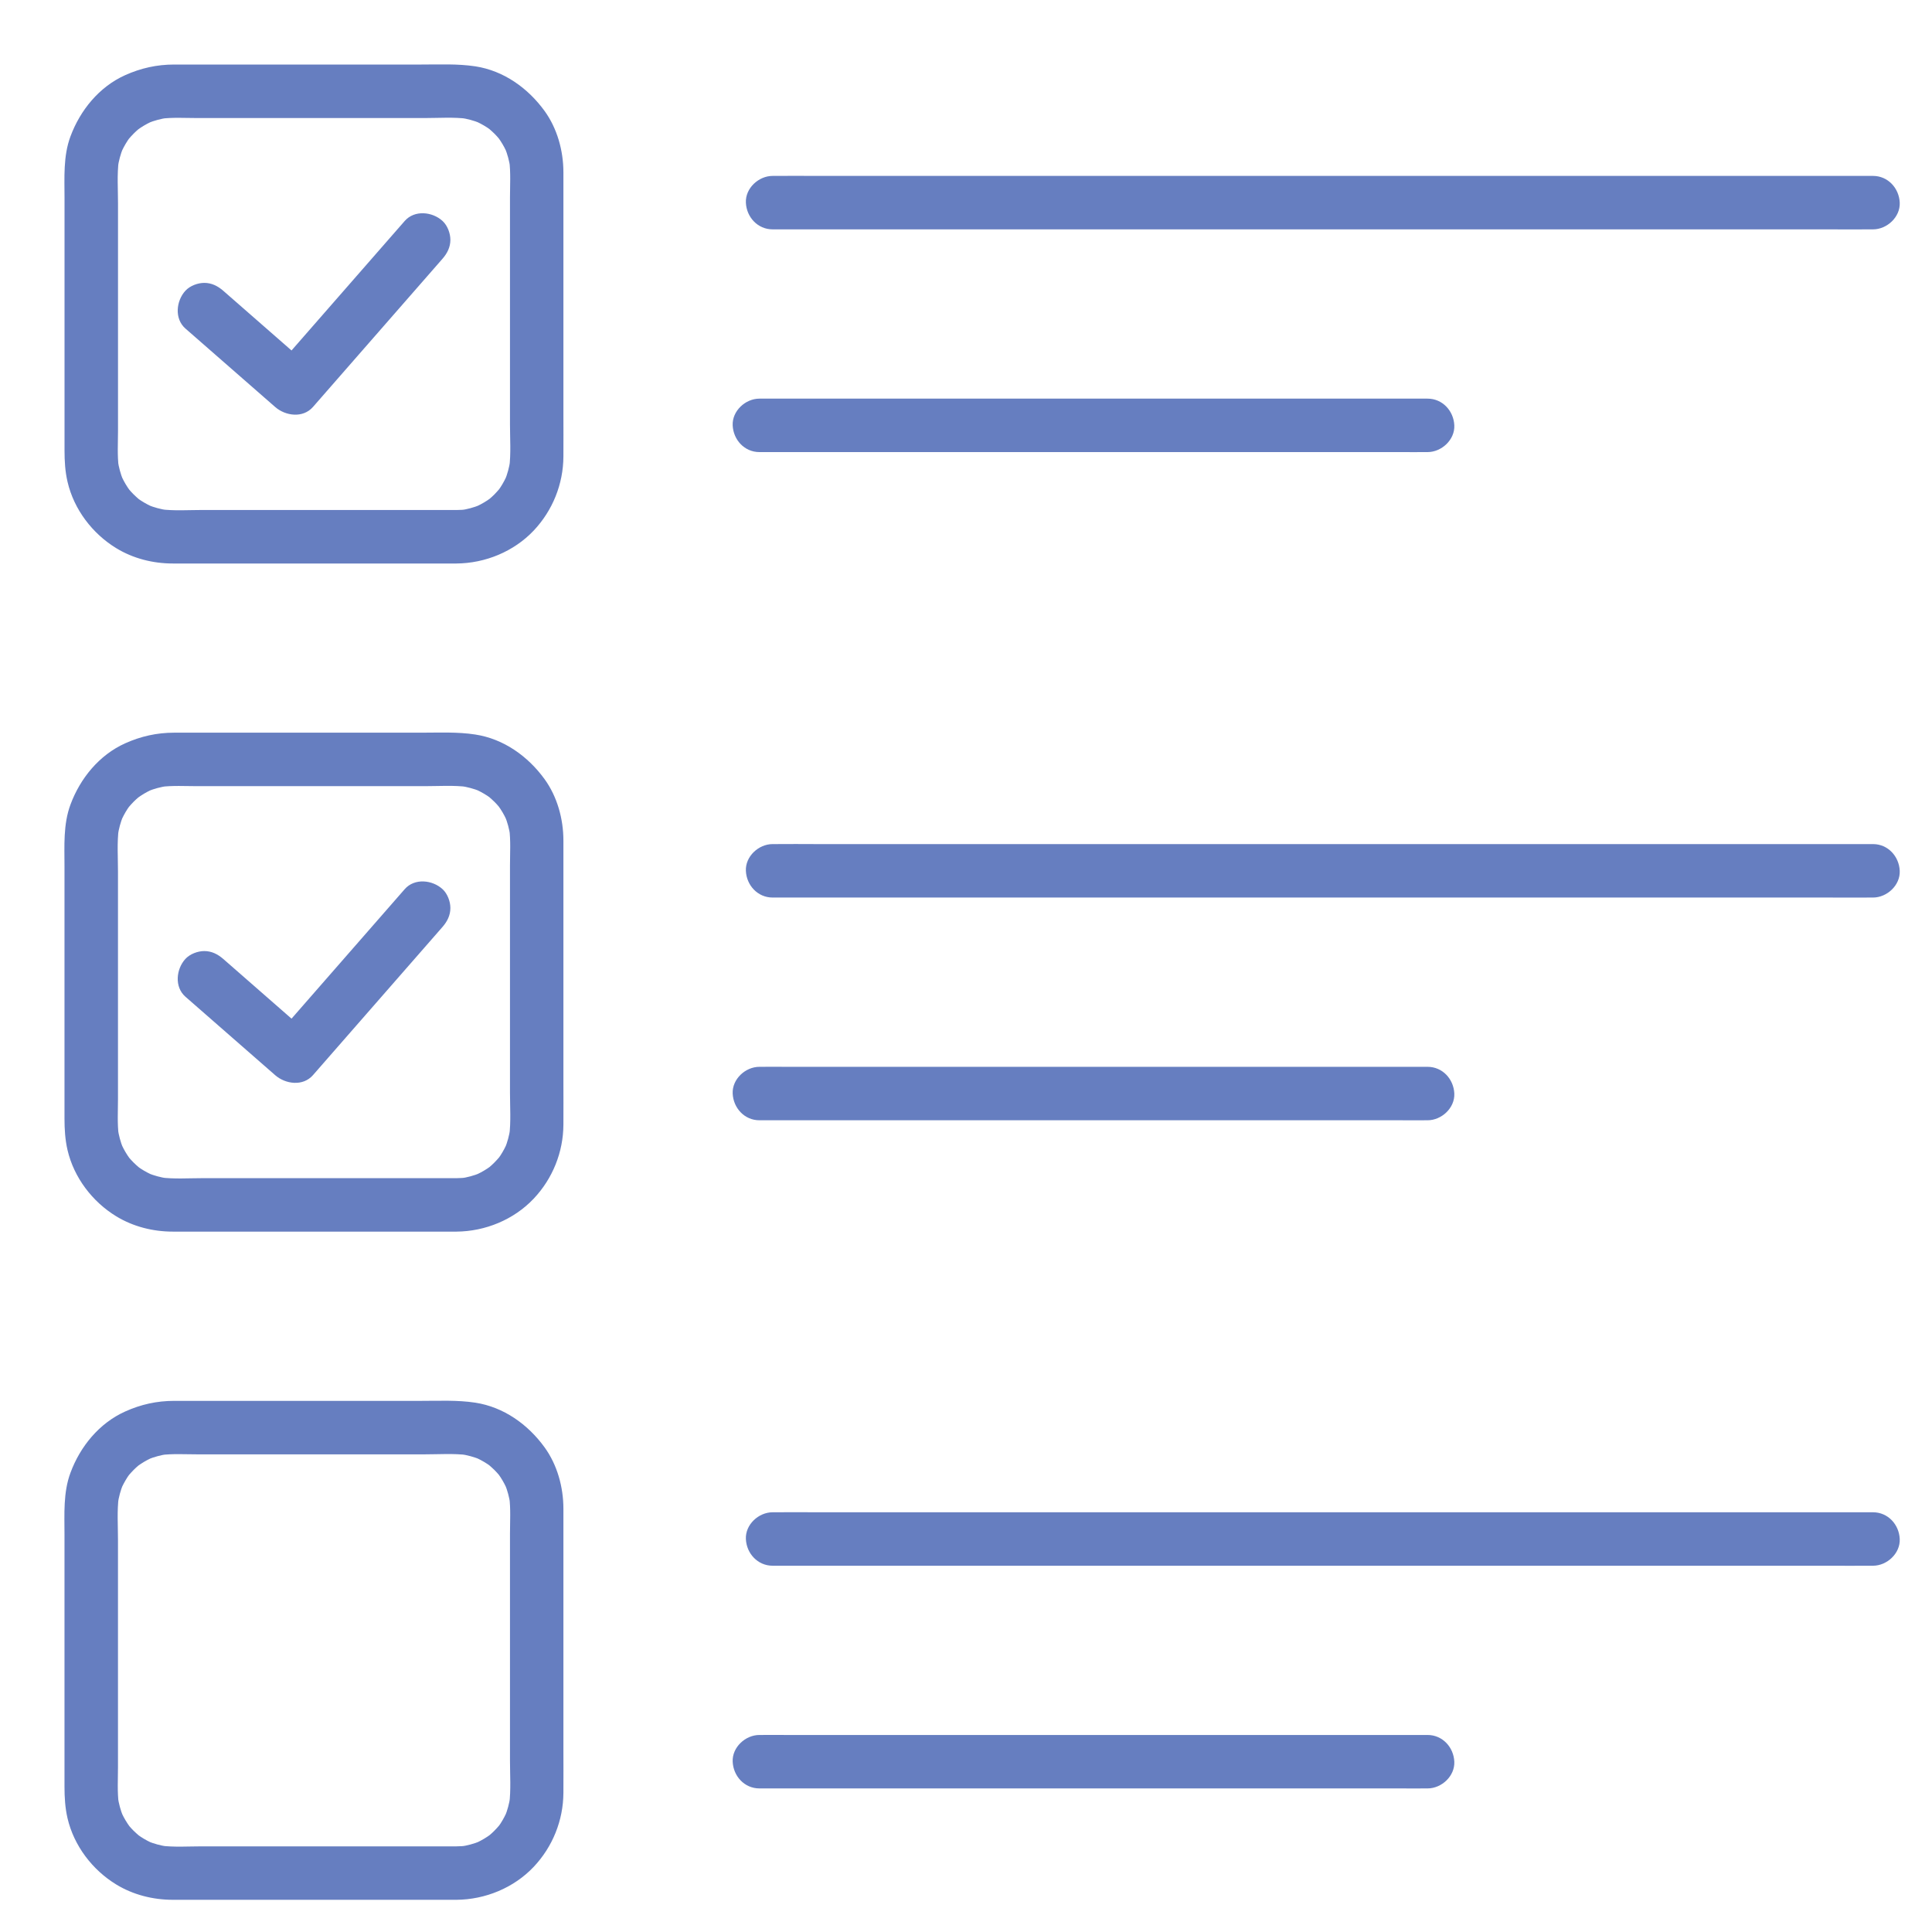 <svg width="60" height="60" viewBox="0 0 60 60" fill="none" xmlns="http://www.w3.org/2000/svg">
<g clip-path="url(#clip0_746_3288)">
<path d="M23.992 7.123H56.783C57.226 7.123 57.669 7.129 58.11 7.123C58.129 7.123 58.149 7.123 58.168 7.123C58.602 7.123 59.018 6.741 58.998 6.293C58.978 5.845 58.633 5.463 58.168 5.463H25.378C24.935 5.463 24.493 5.457 24.051 5.463C24.032 5.463 24.012 5.463 23.994 5.463C23.56 5.463 23.144 5.845 23.164 6.293C23.183 6.741 23.529 7.123 23.994 7.123H23.992Z" fill="#667EC0"/>
<path d="M23.584 14.04H43.493C43.762 14.04 44.031 14.043 44.3 14.04C44.312 14.04 44.323 14.04 44.335 14.04C44.769 14.04 45.185 13.658 45.165 13.21C45.145 12.762 44.8 12.38 44.335 12.38H24.426C24.157 12.38 23.889 12.377 23.62 12.38C23.607 12.38 23.596 12.38 23.584 12.38C23.15 12.38 22.734 12.762 22.754 13.21C22.774 13.658 23.119 14.04 23.584 14.04Z" fill="#667EC0"/>
<path d="M5.757 10.202L8.203 12.34L8.545 12.639C8.865 12.919 9.408 12.994 9.719 12.639L11.078 11.084L13.245 8.605L13.743 8.035C13.889 7.868 13.987 7.675 13.987 7.448C13.987 7.245 13.896 7.001 13.743 6.862C13.43 6.574 12.875 6.513 12.569 6.862L11.21 8.417L9.043 10.896L8.545 11.466H9.719L7.273 9.327L6.932 9.029C6.764 8.883 6.572 8.785 6.345 8.785C6.141 8.785 5.898 8.876 5.758 9.029C5.471 9.342 5.41 9.897 5.758 10.203L5.757 10.202Z" fill="#667EC0"/>
<path d="M14.177 15.838H6.28C5.852 15.838 5.406 15.87 4.979 15.815L5.2 15.845C4.991 15.814 4.788 15.76 4.591 15.68L4.789 15.764C4.644 15.702 4.504 15.629 4.372 15.543C4.342 15.523 4.312 15.502 4.282 15.481C4.164 15.4 4.454 15.626 4.322 15.511C4.263 15.459 4.204 15.409 4.148 15.352C4.097 15.302 4.049 15.248 4.002 15.193C3.883 15.051 4.066 15.287 4.032 15.233C4.009 15.197 3.983 15.164 3.96 15.129C3.873 14.997 3.8 14.857 3.739 14.712L3.823 14.91C3.743 14.714 3.689 14.511 3.658 14.301L3.688 14.521C3.639 14.146 3.665 13.754 3.665 13.377V6.317C3.665 5.878 3.632 5.418 3.688 4.98L3.658 5.201C3.689 4.991 3.743 4.789 3.823 4.592L3.739 4.79C3.801 4.645 3.874 4.504 3.96 4.373C3.98 4.343 4.001 4.313 4.022 4.283C4.103 4.165 3.877 4.455 3.992 4.323C4.044 4.264 4.094 4.205 4.151 4.149C4.201 4.098 4.255 4.05 4.31 4.003C4.452 3.884 4.216 4.067 4.27 4.033C4.306 4.01 4.339 3.984 4.374 3.961C4.506 3.874 4.646 3.801 4.791 3.74L4.593 3.824C4.789 3.744 4.992 3.69 5.202 3.659L4.982 3.689C5.357 3.64 5.749 3.666 6.126 3.666H13.187C13.626 3.666 14.087 3.632 14.524 3.689L14.303 3.659C14.513 3.69 14.715 3.744 14.912 3.824L14.714 3.74C14.859 3.802 15 3.875 15.131 3.961C15.161 3.981 15.191 4.002 15.221 4.023C15.339 4.104 15.05 3.878 15.181 3.993C15.24 4.045 15.3 4.095 15.355 4.151C15.406 4.202 15.454 4.255 15.501 4.311C15.62 4.452 15.437 4.217 15.471 4.271C15.494 4.306 15.52 4.34 15.543 4.375C15.63 4.507 15.704 4.647 15.764 4.792L15.68 4.594C15.76 4.79 15.814 4.993 15.845 5.203L15.815 4.983C15.864 5.358 15.838 5.75 15.838 6.127V13.188C15.838 13.627 15.872 14.088 15.815 14.525L15.845 14.304C15.814 14.514 15.76 14.716 15.68 14.913L15.764 14.715C15.702 14.86 15.629 15.001 15.543 15.132C15.523 15.162 15.502 15.192 15.481 15.222C15.4 15.34 15.626 15.05 15.511 15.182C15.459 15.241 15.409 15.3 15.353 15.356C15.302 15.407 15.249 15.455 15.193 15.502C15.052 15.621 15.287 15.438 15.233 15.472C15.198 15.495 15.165 15.521 15.129 15.544C14.997 15.631 14.857 15.704 14.712 15.765L14.91 15.681C14.714 15.761 14.512 15.815 14.301 15.846L14.522 15.816C14.408 15.831 14.293 15.839 14.177 15.839C13.743 15.843 13.327 16.219 13.347 16.669C13.367 17.12 13.713 17.503 14.177 17.5C15.073 17.493 15.958 17.129 16.576 16.476C17.162 15.854 17.493 15.034 17.497 14.178C17.501 13.725 17.497 13.271 17.497 12.817V6.91C17.497 6.389 17.499 5.868 17.497 5.347C17.496 4.68 17.306 3.99 16.912 3.446C16.397 2.736 15.643 2.195 14.761 2.06C14.21 1.977 13.647 2.004 13.092 2.004C12.153 2.004 11.214 2.004 10.275 2.004C9.258 2.004 8.241 2.004 7.225 2.004C6.621 2.004 6.015 2.004 5.411 2.004C4.873 2.004 4.374 2.115 3.885 2.335C3.08 2.697 2.491 3.422 2.188 4.237C1.96 4.85 2.004 5.517 2.004 6.159C2.004 7.054 2.004 7.95 2.004 8.845C2.004 9.879 2.004 10.911 2.004 11.945V13.988C2.004 14.317 2.022 14.643 2.098 14.966C2.296 15.818 2.868 16.572 3.612 17.025C4.138 17.346 4.753 17.5 5.367 17.5C5.556 17.5 5.745 17.5 5.935 17.5C6.779 17.5 7.623 17.5 8.467 17.5H14.177C14.611 17.5 15.027 17.118 15.007 16.669C14.988 16.221 14.642 15.839 14.177 15.839V15.838Z" fill="#667EC0"/>
<path d="M23.992 27.874H56.783C57.226 27.874 57.669 27.879 58.11 27.874C58.129 27.874 58.149 27.874 58.168 27.874C58.602 27.874 59.018 27.492 58.998 27.044C58.978 26.596 58.633 26.214 58.168 26.214H25.378C24.935 26.214 24.493 26.208 24.051 26.214C24.032 26.214 24.012 26.214 23.994 26.214C23.56 26.214 23.144 26.596 23.164 27.044C23.183 27.492 23.529 27.874 23.994 27.874H23.992Z" fill="#667EC0"/>
<path d="M23.584 34.791H43.493C43.762 34.791 44.031 34.794 44.3 34.791C44.312 34.791 44.323 34.791 44.335 34.791C44.769 34.791 45.185 34.409 45.165 33.961C45.145 33.512 44.8 33.131 44.335 33.131H24.426C24.157 33.131 23.889 33.127 23.62 33.131C23.607 33.131 23.596 33.131 23.584 33.131C23.15 33.131 22.734 33.512 22.754 33.961C22.774 34.409 23.119 34.791 23.584 34.791Z" fill="#667EC0"/>
<path d="M5.757 30.953L8.203 33.091L8.545 33.39C8.865 33.67 9.408 33.745 9.719 33.39L11.078 31.835L13.245 29.356L13.743 28.786C13.889 28.619 13.987 28.426 13.987 28.199C13.987 27.996 13.896 27.752 13.743 27.613C13.43 27.325 12.875 27.264 12.569 27.613L11.21 29.168L9.043 31.647L8.545 32.217H9.719L7.273 30.078L6.932 29.78C6.764 29.634 6.572 29.536 6.345 29.536C6.141 29.536 5.898 29.627 5.758 29.78C5.471 30.093 5.41 30.648 5.758 30.954L5.757 30.953Z" fill="#667EC0"/>
<path d="M14.177 36.589H6.28C5.851 36.589 5.405 36.621 4.979 36.566L5.199 36.596C4.99 36.565 4.788 36.511 4.591 36.431L4.789 36.515C4.644 36.453 4.503 36.38 4.372 36.294C4.342 36.274 4.312 36.253 4.282 36.232C4.164 36.151 4.454 36.377 4.322 36.261C4.263 36.209 4.203 36.16 4.148 36.103C4.097 36.052 4.048 35.999 4.002 35.944C3.882 35.802 4.066 36.038 4.032 35.984C4.009 35.948 3.983 35.915 3.96 35.88C3.873 35.748 3.799 35.607 3.739 35.462L3.823 35.661C3.743 35.465 3.689 35.262 3.658 35.052L3.688 35.272C3.639 34.897 3.664 34.505 3.664 34.128V27.067C3.664 26.628 3.631 26.167 3.688 25.73L3.658 25.95C3.689 25.741 3.743 25.539 3.823 25.342L3.739 25.54C3.801 25.395 3.874 25.254 3.96 25.122C3.98 25.093 4.001 25.063 4.022 25.033C4.103 24.914 3.877 25.204 3.992 25.073C4.044 25.014 4.094 24.954 4.15 24.899C4.201 24.848 4.254 24.799 4.31 24.753C4.451 24.633 4.216 24.817 4.27 24.783C4.305 24.759 4.338 24.734 4.374 24.711C4.506 24.623 4.646 24.55 4.791 24.489L4.593 24.573C4.789 24.494 4.991 24.44 5.202 24.409L4.981 24.439C5.357 24.39 5.748 24.415 6.126 24.415H13.187C13.626 24.415 14.086 24.382 14.524 24.439L14.303 24.409C14.512 24.44 14.715 24.494 14.912 24.573L14.714 24.489C14.859 24.551 14.999 24.625 15.131 24.711C15.161 24.731 15.191 24.752 15.221 24.773C15.339 24.854 15.049 24.628 15.181 24.743C15.239 24.795 15.299 24.845 15.355 24.901C15.406 24.952 15.454 25.005 15.501 25.061C15.62 25.202 15.437 24.966 15.471 25.021C15.494 25.056 15.52 25.089 15.543 25.125C15.63 25.256 15.703 25.397 15.764 25.542L15.68 25.344C15.76 25.54 15.814 25.742 15.845 25.953L15.815 25.732C15.864 26.107 15.838 26.499 15.838 26.877V33.937C15.838 34.377 15.871 34.837 15.815 35.274L15.845 35.054C15.814 35.263 15.76 35.466 15.68 35.663L15.764 35.465C15.702 35.61 15.629 35.75 15.543 35.882C15.523 35.912 15.502 35.942 15.481 35.971C15.4 36.09 15.626 35.8 15.511 35.932C15.459 35.99 15.409 36.05 15.352 36.105C15.302 36.156 15.248 36.205 15.193 36.252C15.051 36.371 15.287 36.187 15.233 36.222C15.197 36.245 15.164 36.27 15.129 36.294C14.997 36.381 14.857 36.454 14.712 36.515L14.91 36.431C14.714 36.511 14.511 36.565 14.301 36.596L14.521 36.566C14.407 36.58 14.292 36.589 14.177 36.589C13.743 36.592 13.327 36.969 13.347 37.419C13.367 37.87 13.712 38.252 14.177 38.249C15.072 38.242 15.958 37.878 16.575 37.225C17.162 36.603 17.493 35.783 17.497 34.928C17.501 34.474 17.497 34.02 17.497 33.567V27.661C17.497 27.14 17.498 26.619 17.497 26.098C17.496 25.431 17.306 24.741 16.912 24.197C16.397 23.487 15.642 22.946 14.76 22.811C14.209 22.726 13.647 22.754 13.091 22.754C12.153 22.754 11.213 22.754 10.275 22.754C9.258 22.754 8.241 22.754 7.225 22.754C6.62 22.754 6.015 22.754 5.411 22.754C4.873 22.754 4.375 22.865 3.886 23.085C3.081 23.447 2.491 24.172 2.189 24.986C1.96 25.601 2.003 26.268 2.003 26.91V34.738C2.003 35.066 2.022 35.393 2.097 35.716C2.295 36.568 2.868 37.322 3.611 37.774C4.138 38.095 4.752 38.249 5.367 38.249C5.556 38.249 5.745 38.249 5.934 38.249C6.779 38.249 7.623 38.249 8.466 38.249H11.594C12.344 38.249 13.094 38.249 13.844 38.249H14.177C14.611 38.249 15.027 37.867 15.007 37.419C14.987 36.971 14.642 36.589 14.177 36.589Z" fill="#667EC0"/>
<path d="M23.992 48.625H56.783C57.226 48.625 57.669 48.63 58.11 48.625C58.129 48.625 58.149 48.625 58.168 48.625C58.602 48.625 59.018 48.243 58.998 47.795C58.978 47.346 58.633 46.965 58.168 46.965H25.378C24.935 46.965 24.493 46.959 24.051 46.965C24.032 46.965 24.012 46.965 23.994 46.965C23.56 46.965 23.144 47.346 23.164 47.795C23.183 48.243 23.529 48.625 23.994 48.625H23.992Z" fill="#667EC0"/>
<path d="M23.584 55.541H43.493C43.762 55.541 44.031 55.545 44.3 55.541C44.312 55.541 44.323 55.541 44.335 55.541C44.769 55.541 45.185 55.16 45.165 54.711C45.145 54.263 44.8 53.881 44.335 53.881H24.426C24.157 53.881 23.889 53.878 23.62 53.881C23.607 53.881 23.596 53.881 23.584 53.881C23.15 53.881 22.734 54.263 22.754 54.711C22.774 55.16 23.119 55.541 23.584 55.541Z" fill="#667EC0"/>
<path d="M14.177 57.34H6.28C5.851 57.34 5.405 57.372 4.979 57.317L5.199 57.346C4.99 57.316 4.788 57.261 4.591 57.182L4.789 57.266C4.644 57.204 4.503 57.131 4.372 57.044C4.342 57.024 4.312 57.003 4.282 56.982C4.164 56.902 4.454 57.127 4.322 57.012C4.263 56.96 4.203 56.91 4.148 56.854C4.097 56.803 4.048 56.75 4.002 56.695C3.882 56.553 4.066 56.789 4.032 56.734C4.009 56.699 3.983 56.666 3.96 56.63C3.873 56.499 3.799 56.358 3.739 56.213L3.823 56.411C3.743 56.215 3.689 56.013 3.658 55.803L3.688 56.023C3.639 55.648 3.664 55.256 3.664 54.879V52.72C3.664 51.086 3.664 49.452 3.664 47.818C3.664 47.378 3.631 46.918 3.688 46.481L3.658 46.701C3.689 46.492 3.743 46.289 3.823 46.092L3.739 46.29C3.801 46.145 3.874 46.005 3.96 45.873C3.98 45.843 4.001 45.813 4.022 45.784C4.103 45.665 3.877 45.955 3.992 45.823C4.044 45.765 4.094 45.705 4.15 45.65C4.201 45.599 4.254 45.55 4.31 45.504C4.451 45.384 4.216 45.568 4.27 45.533C4.305 45.51 4.338 45.485 4.374 45.462C4.506 45.374 4.646 45.301 4.791 45.24L4.593 45.324C4.789 45.245 4.991 45.19 5.202 45.159L4.981 45.189C5.357 45.141 5.748 45.166 6.126 45.166H13.187C13.626 45.166 14.086 45.133 14.524 45.189L14.303 45.159C14.512 45.19 14.715 45.245 14.912 45.324L14.714 45.24C14.859 45.302 14.999 45.375 15.131 45.462C15.161 45.481 15.191 45.502 15.221 45.523C15.339 45.604 15.049 45.379 15.181 45.494C15.239 45.546 15.299 45.595 15.355 45.652C15.406 45.703 15.454 45.756 15.501 45.811C15.62 45.953 15.437 45.717 15.471 45.771C15.494 45.807 15.52 45.84 15.543 45.875C15.63 46.007 15.703 46.148 15.764 46.293L15.68 46.094C15.76 46.29 15.814 46.493 15.845 46.703L15.815 46.483C15.864 46.858 15.838 47.25 15.838 47.627V49.785C15.838 51.42 15.838 53.053 15.838 54.688C15.838 55.127 15.871 55.588 15.815 56.025L15.845 55.805C15.814 56.014 15.76 56.217 15.68 56.413L15.764 56.215C15.702 56.36 15.629 56.501 15.543 56.633C15.523 56.663 15.502 56.692 15.481 56.722C15.4 56.841 15.626 56.551 15.511 56.682C15.459 56.741 15.409 56.801 15.352 56.856C15.302 56.907 15.248 56.956 15.193 57.002C15.051 57.122 15.287 56.938 15.233 56.972C15.197 56.996 15.164 57.021 15.129 57.044C14.997 57.132 14.857 57.205 14.712 57.266L14.91 57.182C14.714 57.261 14.511 57.316 14.301 57.346L14.521 57.317C14.407 57.331 14.292 57.34 14.177 57.34C13.743 57.343 13.327 57.719 13.347 58.17C13.367 58.62 13.712 59.003 14.177 59C15.072 58.993 15.958 58.629 16.575 57.976C17.162 57.354 17.493 56.534 17.497 55.679C17.501 55.225 17.497 54.771 17.497 54.317V48.412C17.497 47.891 17.498 47.37 17.497 46.848C17.496 46.182 17.306 45.491 16.912 44.948C16.397 44.237 15.642 43.696 14.76 43.561C14.209 43.477 13.647 43.505 13.091 43.505C12.153 43.505 11.213 43.505 10.275 43.505C9.258 43.505 8.241 43.505 7.225 43.505C6.62 43.505 6.015 43.505 5.411 43.505C4.873 43.505 4.375 43.615 3.886 43.836C3.081 44.198 2.491 44.922 2.189 45.737C1.96 46.351 2.003 47.019 2.003 47.66V55.488C2.003 55.817 2.022 56.144 2.097 56.467C2.295 57.319 2.868 58.072 3.611 58.525C4.138 58.846 4.752 59 5.367 59C5.556 59 5.745 59 5.934 59C6.779 59 7.623 59 8.466 59C9.509 59 10.552 59 11.594 59C12.344 59 13.094 59 13.844 59H14.177C14.611 59 15.027 58.618 15.007 58.17C14.987 57.722 14.642 57.34 14.177 57.34Z" fill="#667EC0"/>
</g>
<defs>
<clipPath id="clip0_746_3288">
<rect width="57" height="57" fill="white" transform="translate(2 2)"/>
</clipPath>
</defs>
</svg>
